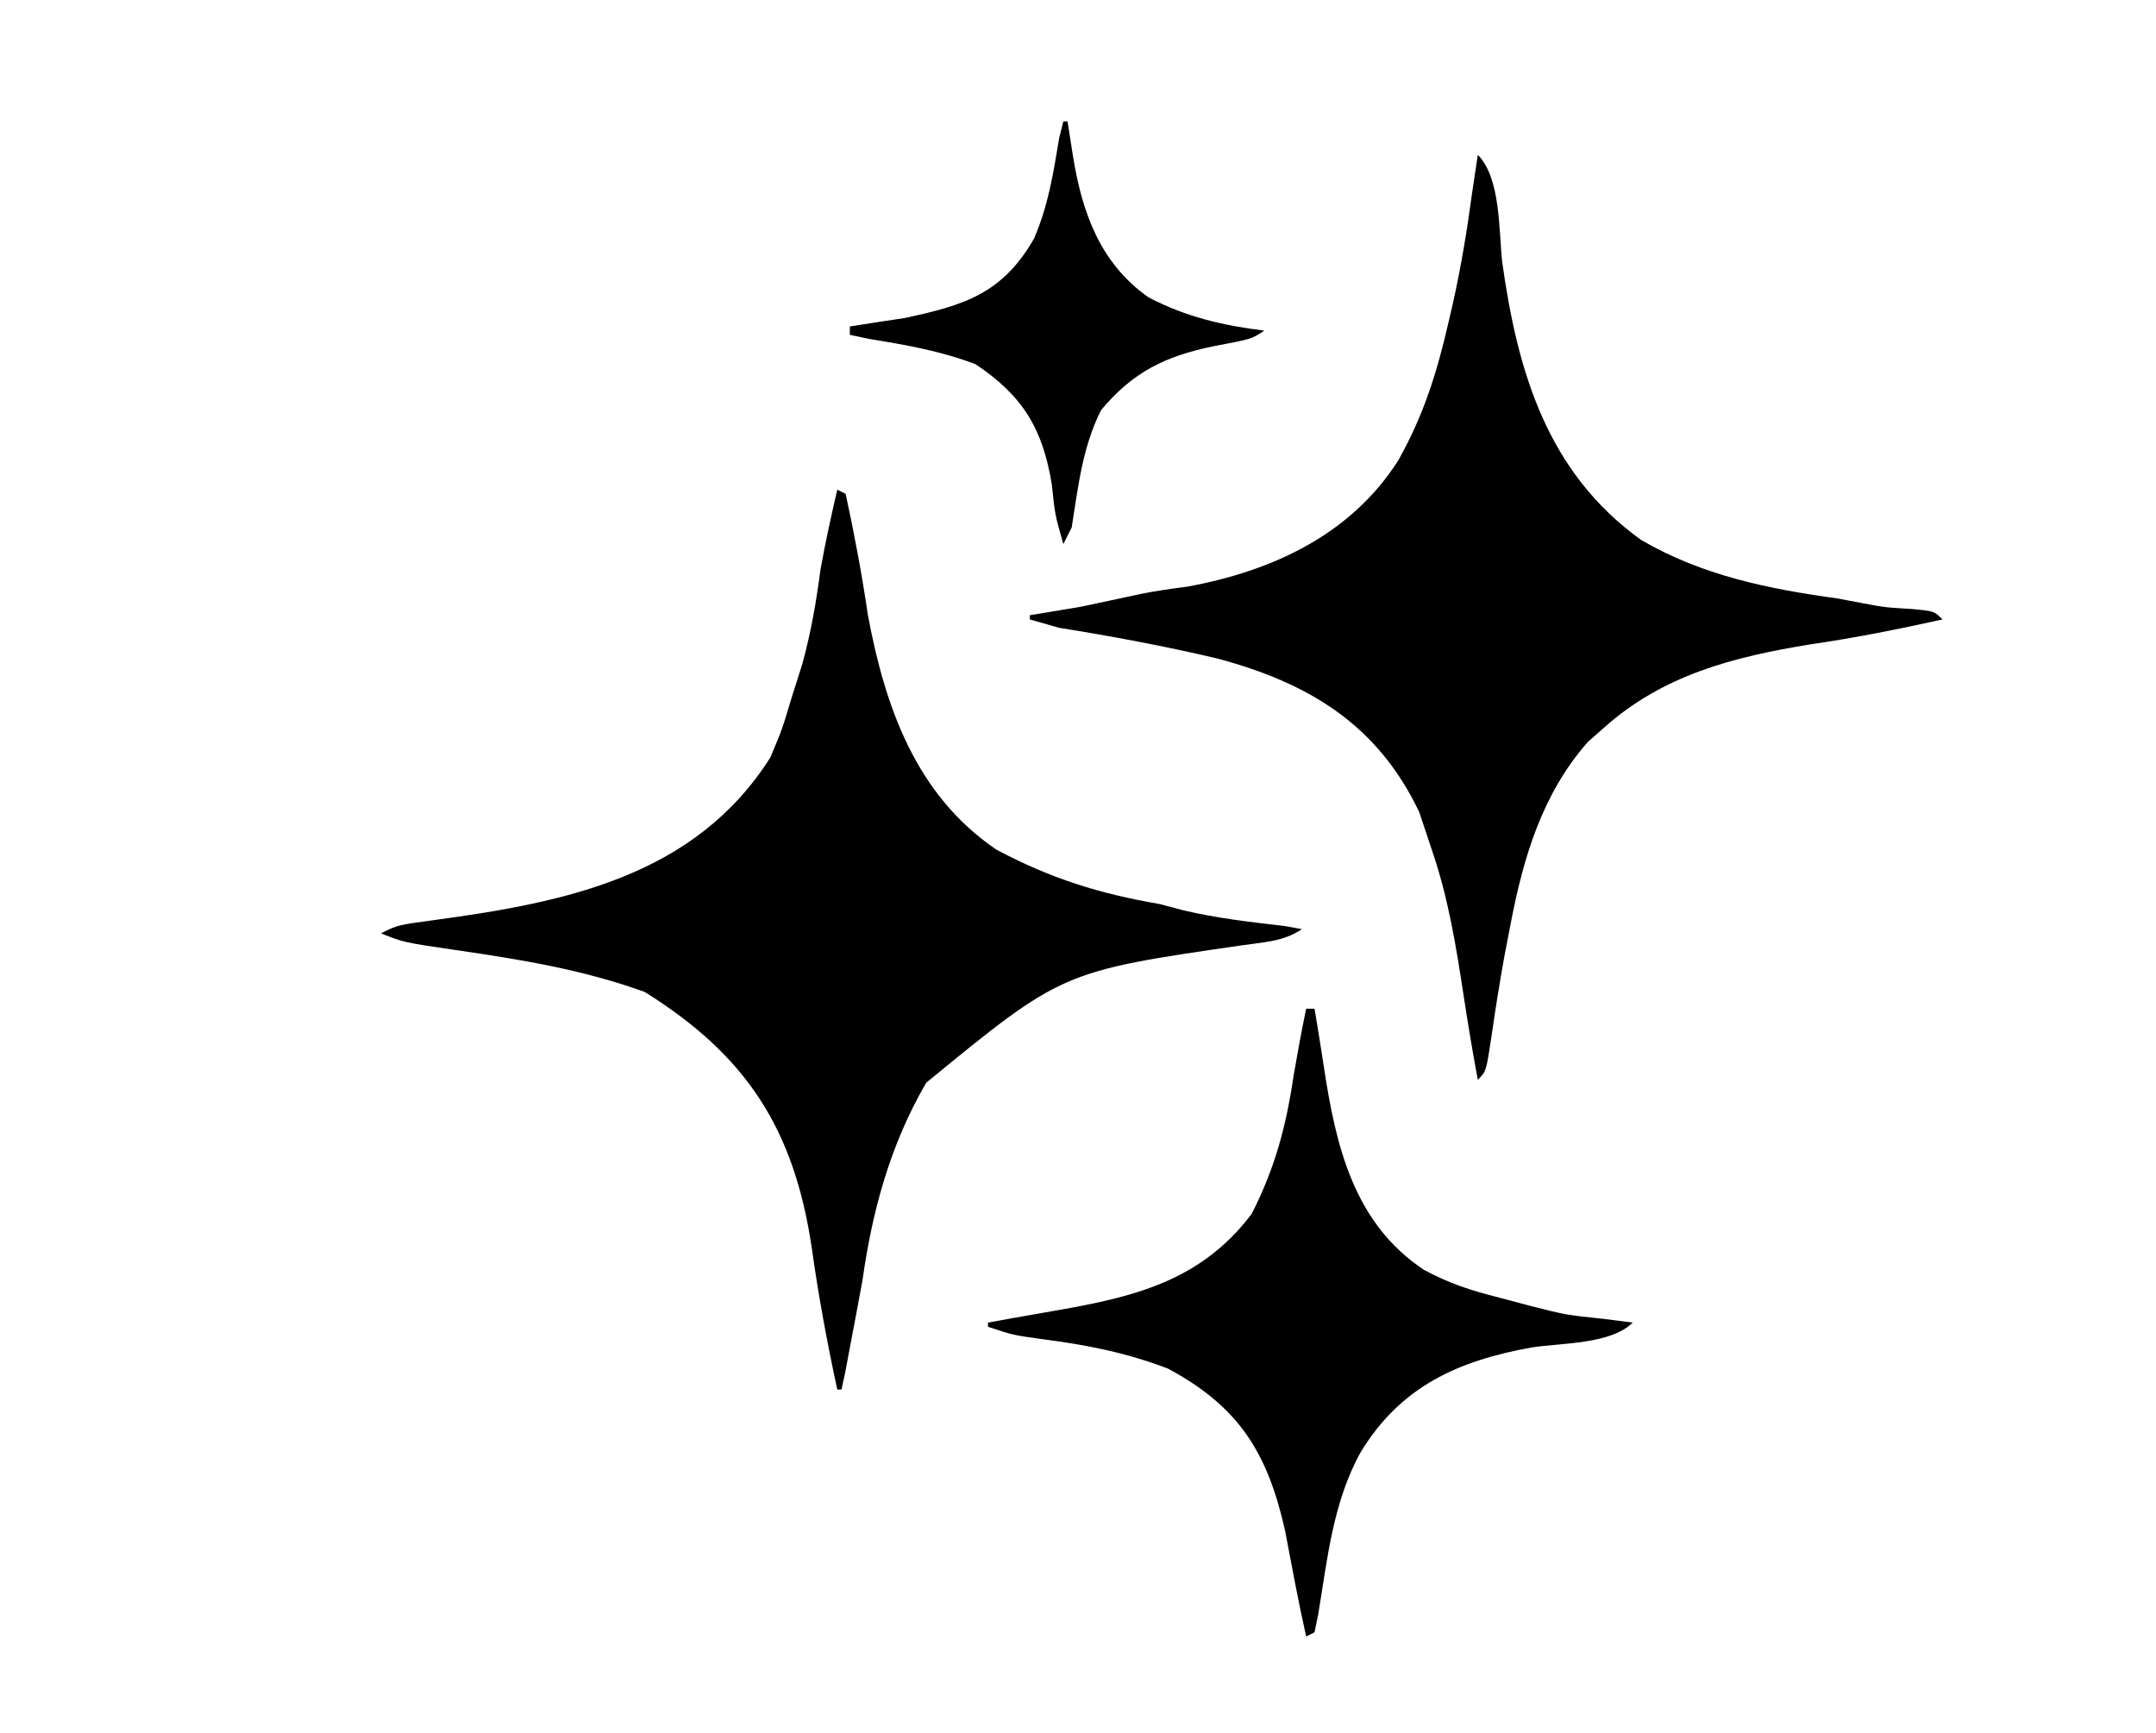 <svg id="svg" xmlns="http://www.w3.org/2000/svg" viewBox="0 0 515 414" preserveAspectRatio="none" style="display:block">
  <path d="M0 0 C5.481 5.481 5.009 18.086 5.812 25.5 C9.488 51.806 16.538 75.838 39 92 C53.633 100.536 69.462 103.719 86 106 C88.939 106.557 88.939 106.557 91.938 107.125 C97.227 108.122 97.227 108.122 103.562 108.5 C109 109 109 109 111 111 C100.57 113.318 90.138 115.397 79.562 116.938 C61.142 119.92 44.136 124.258 30 137 C28.175 138.609 28.175 138.609 26.312 140.25 C15.441 152.557 10.917 167.745 7.875 183.562 C7.121 187.47 7.121 187.47 6.352 191.457 C5.201 197.879 4.171 204.292 3.25 210.75 C2 219 2 219 0 221 C-1.242 214.317 -2.351 207.655 -3.375 200.938 C-5.206 188.978 -7.044 177.481 -11 166 C-11.99 163.03 -12.98 160.06 -14 157 C-23.998 136.028 -40.432 126.165 -62.25 120.328 C-74.769 117.374 -87.303 115.031 -100 113 C-102.31 112.34 -104.62 111.68 -107 111 C-107 110.67 -107 110.34 -107 110 C-103.001 109.325 -99.001 108.661 -95 108 C-90.193 107.002 -85.396 105.964 -80.598 104.926 C-76.927 104.187 -73.215 103.652 -69.5 103.188 C-49.168 99.473 -30.332 90.808 -19 73 C-12.957 62.269 -9.712 51.899 -7 40 C-6.64 38.449 -6.281 36.899 -5.91 35.301 C-3.99 26.629 -2.545 17.993 -1.375 9.188 C-0.921 6.156 -0.468 3.124 0 0 Z" transform="translate(353,37)" fill="#000"/>
  <path d="M0 0 C0.99 0.495 0.99 0.495 2 1 C4.089 10.635 5.88 20.183 7.312 29.938 C11.405 51.917 18.777 72.938 38 86 C50.97 92.887 62.551 96.523 77 99 C78.877 99.495 80.754 99.99 82.688 100.5 C90.697 102.403 98.731 103.307 106.902 104.254 C108.255 104.5 109.607 104.746 111 105 C106.497 108.002 101.896 108.085 96.562 108.875 C53.698 115.092 53.698 115.092 21.25 141.688 C12.652 156.48 8.386 172.142 6 189 C5.022 194.337 4.023 199.671 3 205 C2.629 206.98 2.257 208.96 1.875 211 C1.586 212.32 1.298 213.64 1 215 C0.67 215 0.34 215 0 215 C-2.403 203.863 -4.49 192.659 -6.062 181.375 C-10.293 152.607 -21.756 135.152 -46 120 C-60.753 114.666 -75.598 112.255 -91.061 110.004 C-103.552 108.179 -103.552 108.179 -109 106 C-105 104 -105 104 -96.125 102.812 C-64.808 98.559 -33.978 92.337 -16 64 C-13.185 57.318 -13.185 57.318 -11 50 C-9.67 45.792 -9.67 45.792 -8.312 41.5 C-6.249 33.914 -5.023 26.776 -4 19 C-2.836 12.607 -1.479 6.334 0 0 Z" transform="translate(200,117)" fill="#000"/>
  <path d="M0 0 C0.66 0 1.32 0 2 0 C2.772 4.631 3.533 9.264 4.23 13.906 C7.098 32.89 11.407 51.318 28.188 62.438 C34.225 65.652 39.29 67.323 46 69 C49.712 69.99 49.712 69.99 53.5 71 C62.047 73.173 62.047 73.173 71.125 74.125 C73.394 74.414 75.662 74.703 78 75 C72.79 80.21 61.003 79.846 53.875 80.938 C36.199 84.134 22.546 90.289 13 106 C6.377 117.985 5.097 131.421 2.875 144.75 C2.586 146.153 2.297 147.555 2 149 C1.34 149.33 0.68 149.66 0 150 C-1.887 141.584 -3.444 133.118 -5.051 124.645 C-9.238 106.073 -16.028 95.114 -33 86 C-42.825 82.229 -52.339 80.343 -62.75 79 C-70 78 -70 78 -76 76 C-76 75.67 -76 75.34 -76 75 C-71.913 74.257 -67.825 73.52 -63.73 72.816 C-43.425 69.312 -25.989 66.247 -13 49 C-7.437 38.057 -4.78 28.103 -3 16 C-2.078 10.653 -1.101 5.313 0 0 Z" transform="translate(312,241)" fill="#000"/>
  <path d="M0 0 C0.33 0 0.66 0 1 0 C1.433 2.764 1.866 5.527 2.312 8.375 C4.477 21.763 8.799 33.959 20.375 42.062 C29.295 46.721 38.056 48.757 48 50 C45 52 45 52 36.062 53.688 C24.483 56.046 16.667 59.8 9 69 C4.526 77.949 3.56 87.212 2 97 C1.34 98.32 0.68 99.64 0 101 C-2 94 -2 94 -2.75 86.812 C-4.889 73.445 -9.735 65.51 -21 58 C-29.514 54.807 -37.535 53.421 -46.469 51.965 C-47.964 51.646 -49.459 51.328 -51 51 C-51 50.34 -51 49.68 -51 49 C-46.67 48.311 -42.336 47.65 -38 47 C-23.515 43.927 -14.545 41.114 -7 28 C-3.588 20.039 -2.41 12.524 -1 4 C-0.67 2.68 -0.34 1.36 0 0 Z" transform="translate(254,29)" fill="#000"/>
</svg>
